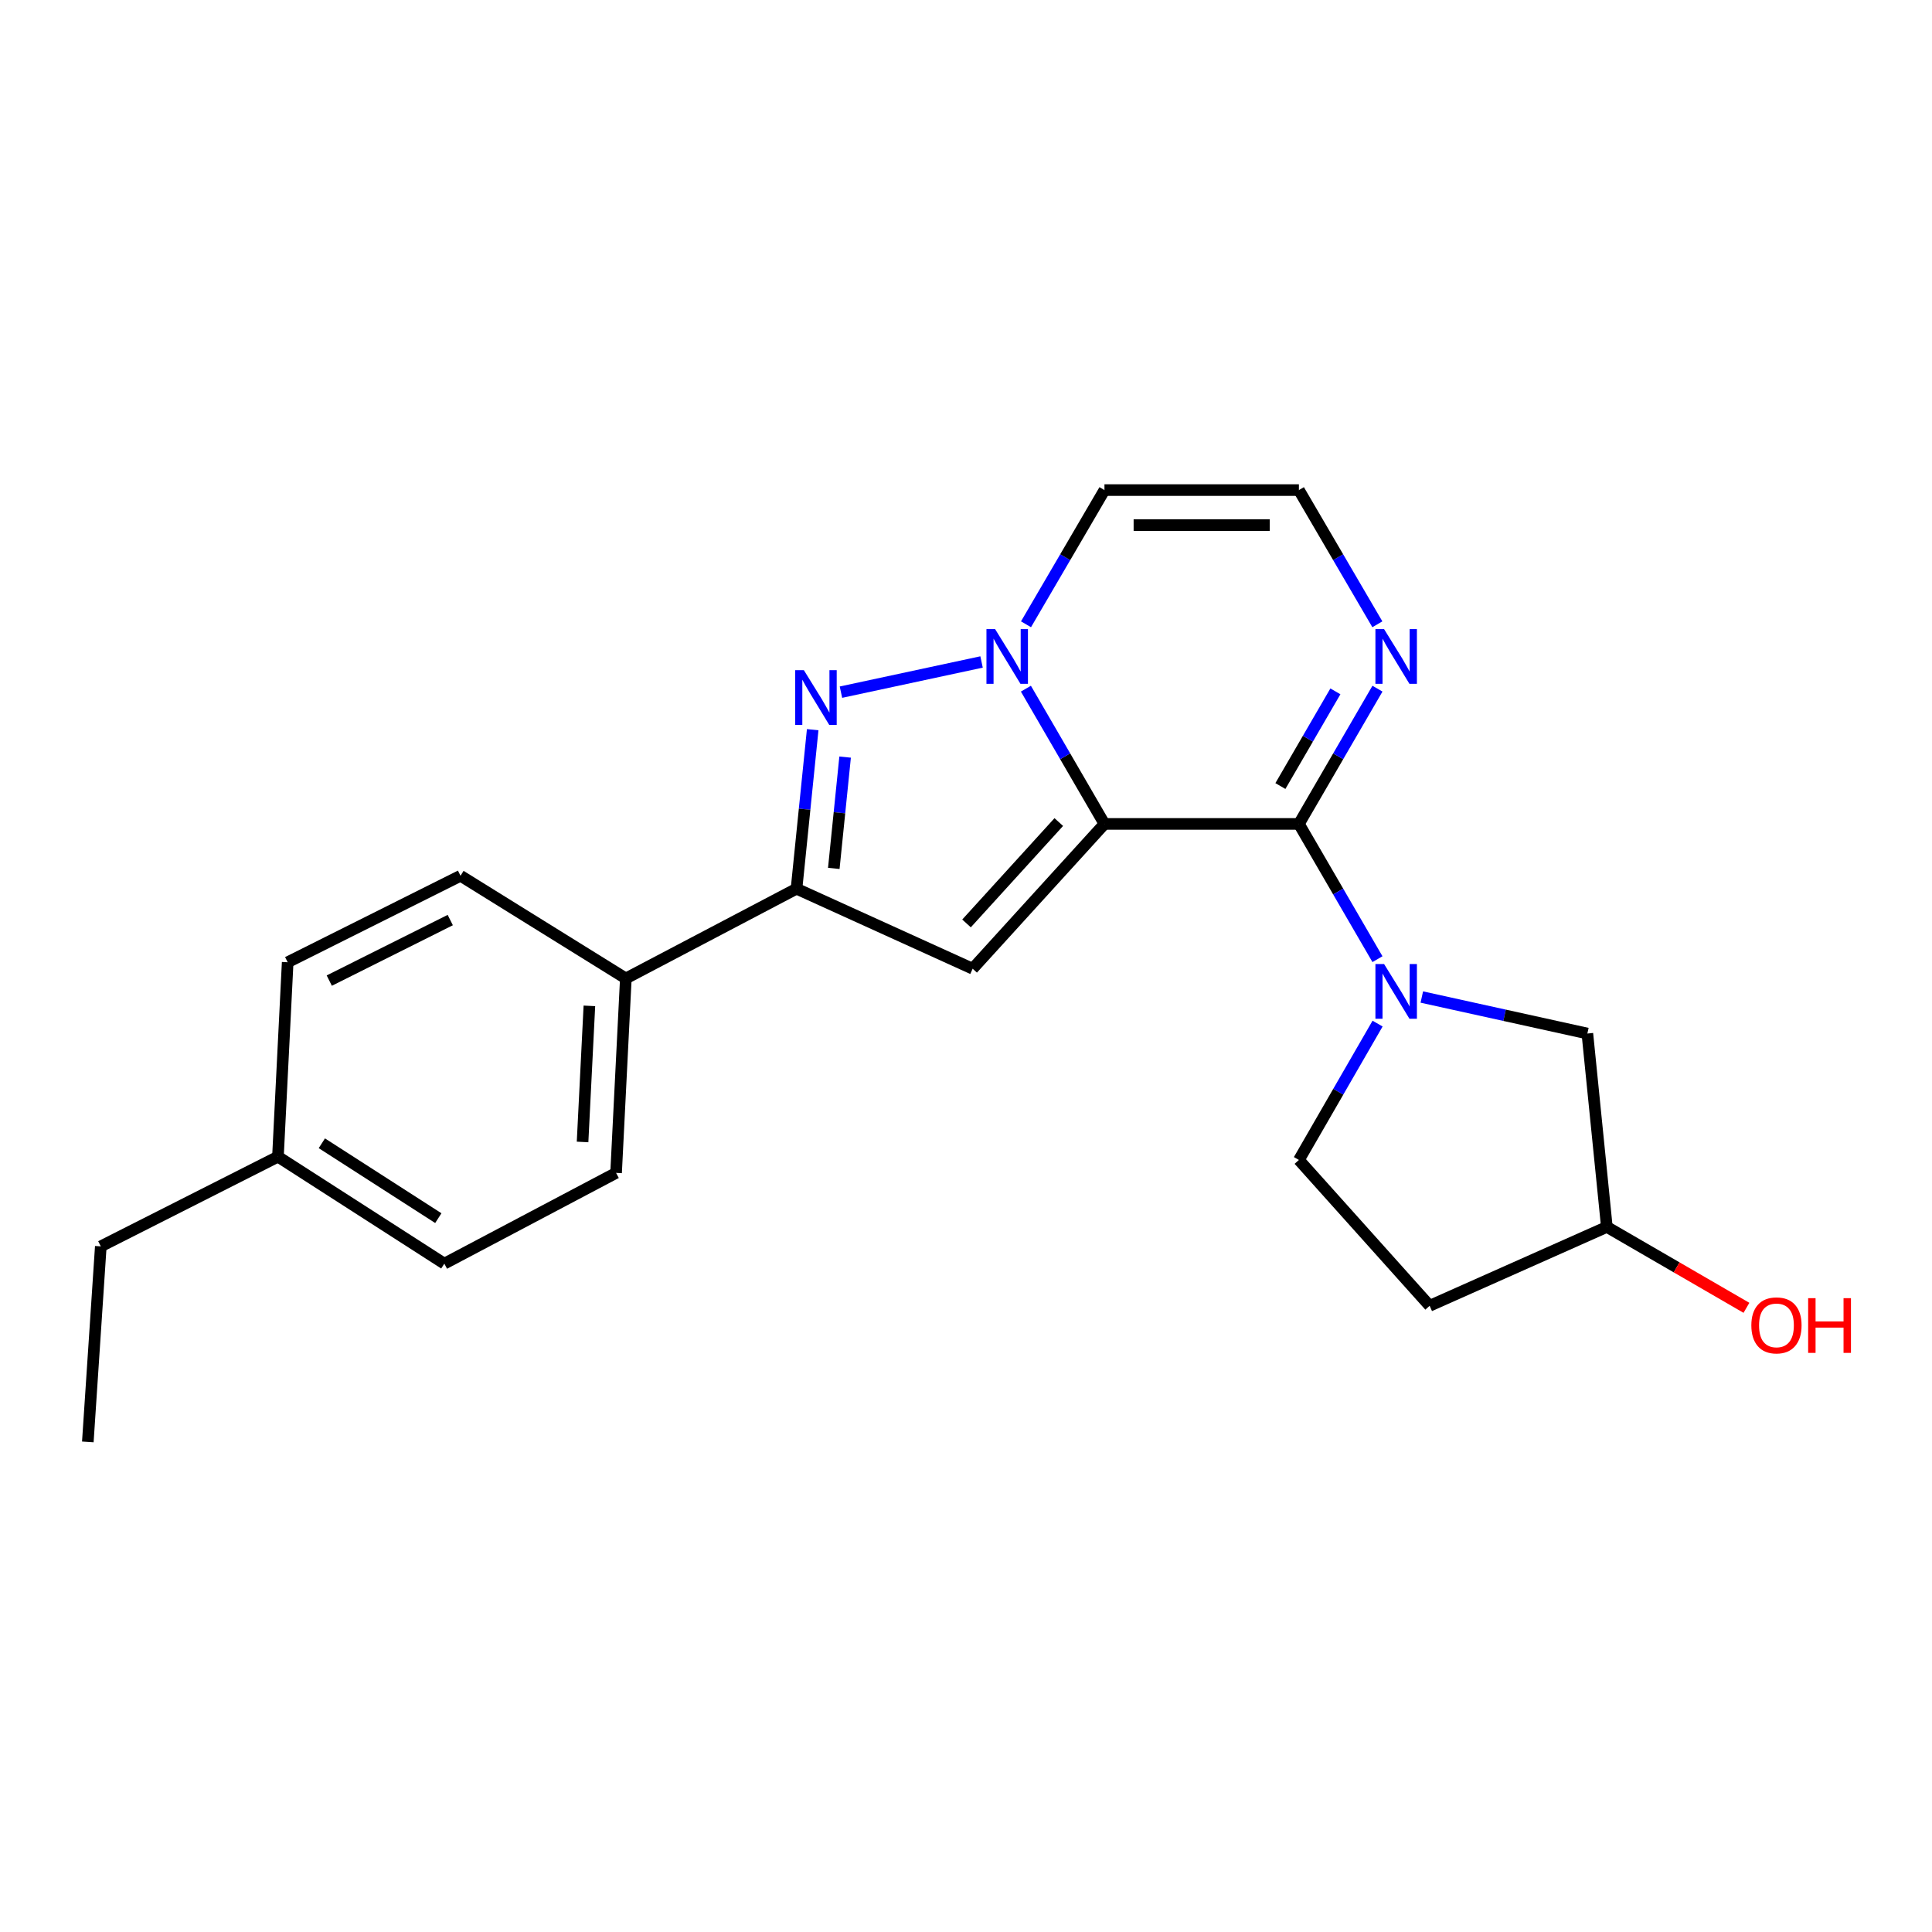 <?xml version='1.0' encoding='iso-8859-1'?>
<svg version='1.1' baseProfile='full'
              xmlns='http://www.w3.org/2000/svg'
                      xmlns:rdkit='http://www.rdkit.org/xml'
                      xmlns:xlink='http://www.w3.org/1999/xlink'
                  xml:space='preserve'
width='1000px' height='1000px' viewBox='0 0 1000 1000'>
<!-- END OF HEADER -->
<rect style='opacity:1.0;fill:#FFFFFF;stroke:none' width='1000' height='1000' x='0' y='0'> </rect>
<path class='bond-0' d='M 571.666,426.46 L 551.335,391.456' style='fill:none;fill-rule:evenodd;stroke:#000000;stroke-width:6px;stroke-linecap:butt;stroke-linejoin:miter;stroke-opacity:1' />
<path class='bond-0' d='M 551.335,391.456 L 531.004,356.451' style='fill:none;fill-rule:evenodd;stroke:#0000FF;stroke-width:6px;stroke-linecap:butt;stroke-linejoin:miter;stroke-opacity:1' />
<path class='bond-1' d='M 571.666,426.46 L 672.312,426.46' style='fill:none;fill-rule:evenodd;stroke:#000000;stroke-width:6px;stroke-linecap:butt;stroke-linejoin:miter;stroke-opacity:1' />
<path class='bond-2' d='M 571.666,426.46 L 503.445,501.41' style='fill:none;fill-rule:evenodd;stroke:#000000;stroke-width:6px;stroke-linecap:butt;stroke-linejoin:miter;stroke-opacity:1' />
<path class='bond-2' d='M 548.025,425.498 L 500.27,477.963' style='fill:none;fill-rule:evenodd;stroke:#000000;stroke-width:6px;stroke-linecap:butt;stroke-linejoin:miter;stroke-opacity:1' />
<path class='bond-3' d='M 508.053,342.635 L 435.272,358.262' style='fill:none;fill-rule:evenodd;stroke:#0000FF;stroke-width:6px;stroke-linecap:butt;stroke-linejoin:miter;stroke-opacity:1' />
<path class='bond-7' d='M 531.059,323.132 L 551.363,288.398' style='fill:none;fill-rule:evenodd;stroke:#0000FF;stroke-width:6px;stroke-linecap:butt;stroke-linejoin:miter;stroke-opacity:1' />
<path class='bond-7' d='M 551.363,288.398 L 571.666,253.665' style='fill:none;fill-rule:evenodd;stroke:#000000;stroke-width:6px;stroke-linecap:butt;stroke-linejoin:miter;stroke-opacity:1' />
<path class='bond-4' d='M 672.312,426.46 L 692.643,461.464' style='fill:none;fill-rule:evenodd;stroke:#000000;stroke-width:6px;stroke-linecap:butt;stroke-linejoin:miter;stroke-opacity:1' />
<path class='bond-4' d='M 692.643,461.464 L 712.974,496.469' style='fill:none;fill-rule:evenodd;stroke:#0000FF;stroke-width:6px;stroke-linecap:butt;stroke-linejoin:miter;stroke-opacity:1' />
<path class='bond-6' d='M 672.312,426.46 L 692.643,391.456' style='fill:none;fill-rule:evenodd;stroke:#000000;stroke-width:6px;stroke-linecap:butt;stroke-linejoin:miter;stroke-opacity:1' />
<path class='bond-6' d='M 692.643,391.456 L 712.974,356.451' style='fill:none;fill-rule:evenodd;stroke:#0000FF;stroke-width:6px;stroke-linecap:butt;stroke-linejoin:miter;stroke-opacity:1' />
<path class='bond-6' d='M 662.733,406.853 L 676.965,382.35' style='fill:none;fill-rule:evenodd;stroke:#000000;stroke-width:6px;stroke-linecap:butt;stroke-linejoin:miter;stroke-opacity:1' />
<path class='bond-6' d='M 676.965,382.35 L 691.197,357.847' style='fill:none;fill-rule:evenodd;stroke:#0000FF;stroke-width:6px;stroke-linecap:butt;stroke-linejoin:miter;stroke-opacity:1' />
<path class='bond-5' d='M 503.445,501.41 L 412.278,460.002' style='fill:none;fill-rule:evenodd;stroke:#000000;stroke-width:6px;stroke-linecap:butt;stroke-linejoin:miter;stroke-opacity:1' />
<path class='bond-22' d='M 420.648,377.685 L 416.463,418.844' style='fill:none;fill-rule:evenodd;stroke:#0000FF;stroke-width:6px;stroke-linecap:butt;stroke-linejoin:miter;stroke-opacity:1' />
<path class='bond-22' d='M 416.463,418.844 L 412.278,460.002' style='fill:none;fill-rule:evenodd;stroke:#000000;stroke-width:6px;stroke-linecap:butt;stroke-linejoin:miter;stroke-opacity:1' />
<path class='bond-22' d='M 437.43,391.867 L 434.5,420.678' style='fill:none;fill-rule:evenodd;stroke:#0000FF;stroke-width:6px;stroke-linecap:butt;stroke-linejoin:miter;stroke-opacity:1' />
<path class='bond-22' d='M 434.5,420.678 L 431.571,449.488' style='fill:none;fill-rule:evenodd;stroke:#000000;stroke-width:6px;stroke-linecap:butt;stroke-linejoin:miter;stroke-opacity:1' />
<path class='bond-10' d='M 735.928,516.061 L 778.773,525.506' style='fill:none;fill-rule:evenodd;stroke:#0000FF;stroke-width:6px;stroke-linecap:butt;stroke-linejoin:miter;stroke-opacity:1' />
<path class='bond-10' d='M 778.773,525.506 L 821.618,534.952' style='fill:none;fill-rule:evenodd;stroke:#000000;stroke-width:6px;stroke-linecap:butt;stroke-linejoin:miter;stroke-opacity:1' />
<path class='bond-11' d='M 713.032,529.813 L 692.672,565.103' style='fill:none;fill-rule:evenodd;stroke:#0000FF;stroke-width:6px;stroke-linecap:butt;stroke-linejoin:miter;stroke-opacity:1' />
<path class='bond-11' d='M 692.672,565.103 L 672.312,600.393' style='fill:none;fill-rule:evenodd;stroke:#000000;stroke-width:6px;stroke-linecap:butt;stroke-linejoin:miter;stroke-opacity:1' />
<path class='bond-9' d='M 412.278,460.002 L 323.931,506.446' style='fill:none;fill-rule:evenodd;stroke:#000000;stroke-width:6px;stroke-linecap:butt;stroke-linejoin:miter;stroke-opacity:1' />
<path class='bond-8' d='M 712.919,323.132 L 692.615,288.398' style='fill:none;fill-rule:evenodd;stroke:#0000FF;stroke-width:6px;stroke-linecap:butt;stroke-linejoin:miter;stroke-opacity:1' />
<path class='bond-8' d='M 692.615,288.398 L 672.312,253.665' style='fill:none;fill-rule:evenodd;stroke:#000000;stroke-width:6px;stroke-linecap:butt;stroke-linejoin:miter;stroke-opacity:1' />
<path class='bond-23' d='M 571.666,253.665 L 672.312,253.665' style='fill:none;fill-rule:evenodd;stroke:#000000;stroke-width:6px;stroke-linecap:butt;stroke-linejoin:miter;stroke-opacity:1' />
<path class='bond-23' d='M 586.763,271.796 L 657.215,271.796' style='fill:none;fill-rule:evenodd;stroke:#000000;stroke-width:6px;stroke-linecap:butt;stroke-linejoin:miter;stroke-opacity:1' />
<path class='bond-13' d='M 323.931,506.446 L 318.885,607.082' style='fill:none;fill-rule:evenodd;stroke:#000000;stroke-width:6px;stroke-linecap:butt;stroke-linejoin:miter;stroke-opacity:1' />
<path class='bond-13' d='M 305.066,520.634 L 301.534,591.078' style='fill:none;fill-rule:evenodd;stroke:#000000;stroke-width:6px;stroke-linecap:butt;stroke-linejoin:miter;stroke-opacity:1' />
<path class='bond-14' d='M 323.931,506.446 L 238.365,453.293' style='fill:none;fill-rule:evenodd;stroke:#000000;stroke-width:6px;stroke-linecap:butt;stroke-linejoin:miter;stroke-opacity:1' />
<path class='bond-15' d='M 821.618,534.952 L 831.7,635.053' style='fill:none;fill-rule:evenodd;stroke:#000000;stroke-width:6px;stroke-linecap:butt;stroke-linejoin:miter;stroke-opacity:1' />
<path class='bond-12' d='M 672.312,600.393 L 739.979,675.877' style='fill:none;fill-rule:evenodd;stroke:#000000;stroke-width:6px;stroke-linecap:butt;stroke-linejoin:miter;stroke-opacity:1' />
<path class='bond-24' d='M 739.979,675.877 L 831.7,635.053' style='fill:none;fill-rule:evenodd;stroke:#000000;stroke-width:6px;stroke-linecap:butt;stroke-linejoin:miter;stroke-opacity:1' />
<path class='bond-17' d='M 318.885,607.082 L 229.984,654.06' style='fill:none;fill-rule:evenodd;stroke:#000000;stroke-width:6px;stroke-linecap:butt;stroke-linejoin:miter;stroke-opacity:1' />
<path class='bond-16' d='M 238.365,453.293 L 148.9,498.056' style='fill:none;fill-rule:evenodd;stroke:#000000;stroke-width:6px;stroke-linecap:butt;stroke-linejoin:miter;stroke-opacity:1' />
<path class='bond-16' d='M 233.058,476.222 L 170.432,507.556' style='fill:none;fill-rule:evenodd;stroke:#000000;stroke-width:6px;stroke-linecap:butt;stroke-linejoin:miter;stroke-opacity:1' />
<path class='bond-19' d='M 831.7,635.053 L 867.828,655.99' style='fill:none;fill-rule:evenodd;stroke:#000000;stroke-width:6px;stroke-linecap:butt;stroke-linejoin:miter;stroke-opacity:1' />
<path class='bond-19' d='M 867.828,655.99 L 903.956,676.926' style='fill:none;fill-rule:evenodd;stroke:#FF0000;stroke-width:6px;stroke-linecap:butt;stroke-linejoin:miter;stroke-opacity:1' />
<path class='bond-18' d='M 148.9,498.056 L 143.864,598.701' style='fill:none;fill-rule:evenodd;stroke:#000000;stroke-width:6px;stroke-linecap:butt;stroke-linejoin:miter;stroke-opacity:1' />
<path class='bond-25' d='M 229.984,654.06 L 143.864,598.701' style='fill:none;fill-rule:evenodd;stroke:#000000;stroke-width:6px;stroke-linecap:butt;stroke-linejoin:miter;stroke-opacity:1' />
<path class='bond-25' d='M 226.87,630.505 L 166.586,591.754' style='fill:none;fill-rule:evenodd;stroke:#000000;stroke-width:6px;stroke-linecap:butt;stroke-linejoin:miter;stroke-opacity:1' />
<path class='bond-20' d='M 143.864,598.701 L 52.173,645.116' style='fill:none;fill-rule:evenodd;stroke:#000000;stroke-width:6px;stroke-linecap:butt;stroke-linejoin:miter;stroke-opacity:1' />
<path class='bond-21' d='M 52.173,645.116 L 45.455,746.335' style='fill:none;fill-rule:evenodd;stroke:#000000;stroke-width:6px;stroke-linecap:butt;stroke-linejoin:miter;stroke-opacity:1' />
<path  class='atom-1' d='M 515.064 325.625
L 524.344 340.625
Q 525.264 342.105, 526.744 344.785
Q 528.224 347.465, 528.304 347.625
L 528.304 325.625
L 532.064 325.625
L 532.064 353.945
L 528.184 353.945
L 518.224 337.545
Q 517.064 335.625, 515.824 333.425
Q 514.624 331.225, 514.264 330.545
L 514.264 353.945
L 510.584 353.945
L 510.584 325.625
L 515.064 325.625
' fill='#0000FF'/>
<path  class='atom-4' d='M 416.08 346.879
L 425.36 361.879
Q 426.28 363.359, 427.76 366.039
Q 429.24 368.719, 429.32 368.879
L 429.32 346.879
L 433.08 346.879
L 433.08 375.199
L 429.2 375.199
L 419.24 358.799
Q 418.08 356.879, 416.84 354.679
Q 415.64 352.479, 415.28 351.799
L 415.28 375.199
L 411.6 375.199
L 411.6 346.879
L 416.08 346.879
' fill='#0000FF'/>
<path  class='atom-5' d='M 716.394 498.975
L 725.674 513.975
Q 726.594 515.455, 728.074 518.135
Q 729.554 520.815, 729.634 520.975
L 729.634 498.975
L 733.394 498.975
L 733.394 527.295
L 729.514 527.295
L 719.554 510.895
Q 718.394 508.975, 717.154 506.775
Q 715.954 504.575, 715.594 503.895
L 715.594 527.295
L 711.914 527.295
L 711.914 498.975
L 716.394 498.975
' fill='#0000FF'/>
<path  class='atom-7' d='M 716.394 325.625
L 725.674 340.625
Q 726.594 342.105, 728.074 344.785
Q 729.554 347.465, 729.634 347.625
L 729.634 325.625
L 733.394 325.625
L 733.394 353.945
L 729.514 353.945
L 719.554 337.545
Q 718.394 335.625, 717.154 333.425
Q 715.954 331.225, 715.594 330.545
L 715.594 353.945
L 711.914 353.945
L 711.914 325.625
L 716.394 325.625
' fill='#0000FF'/>
<path  class='atom-20' d='M 906.493 686.01
Q 906.493 679.21, 909.853 675.41
Q 913.213 671.61, 919.493 671.61
Q 925.773 671.61, 929.133 675.41
Q 932.493 679.21, 932.493 686.01
Q 932.493 692.89, 929.093 696.81
Q 925.693 700.69, 919.493 700.69
Q 913.253 700.69, 909.853 696.81
Q 906.493 692.93, 906.493 686.01
M 919.493 697.49
Q 923.813 697.49, 926.133 694.61
Q 928.493 691.69, 928.493 686.01
Q 928.493 680.45, 926.133 677.65
Q 923.813 674.81, 919.493 674.81
Q 915.173 674.81, 912.813 677.61
Q 910.493 680.41, 910.493 686.01
Q 910.493 691.73, 912.813 694.61
Q 915.173 697.49, 919.493 697.49
' fill='#FF0000'/>
<path  class='atom-20' d='M 935.893 671.93
L 939.733 671.93
L 939.733 683.97
L 954.213 683.97
L 954.213 671.93
L 958.053 671.93
L 958.053 700.25
L 954.213 700.25
L 954.213 687.17
L 939.733 687.17
L 939.733 700.25
L 935.893 700.25
L 935.893 671.93
' fill='#FF0000'/>
</svg>
